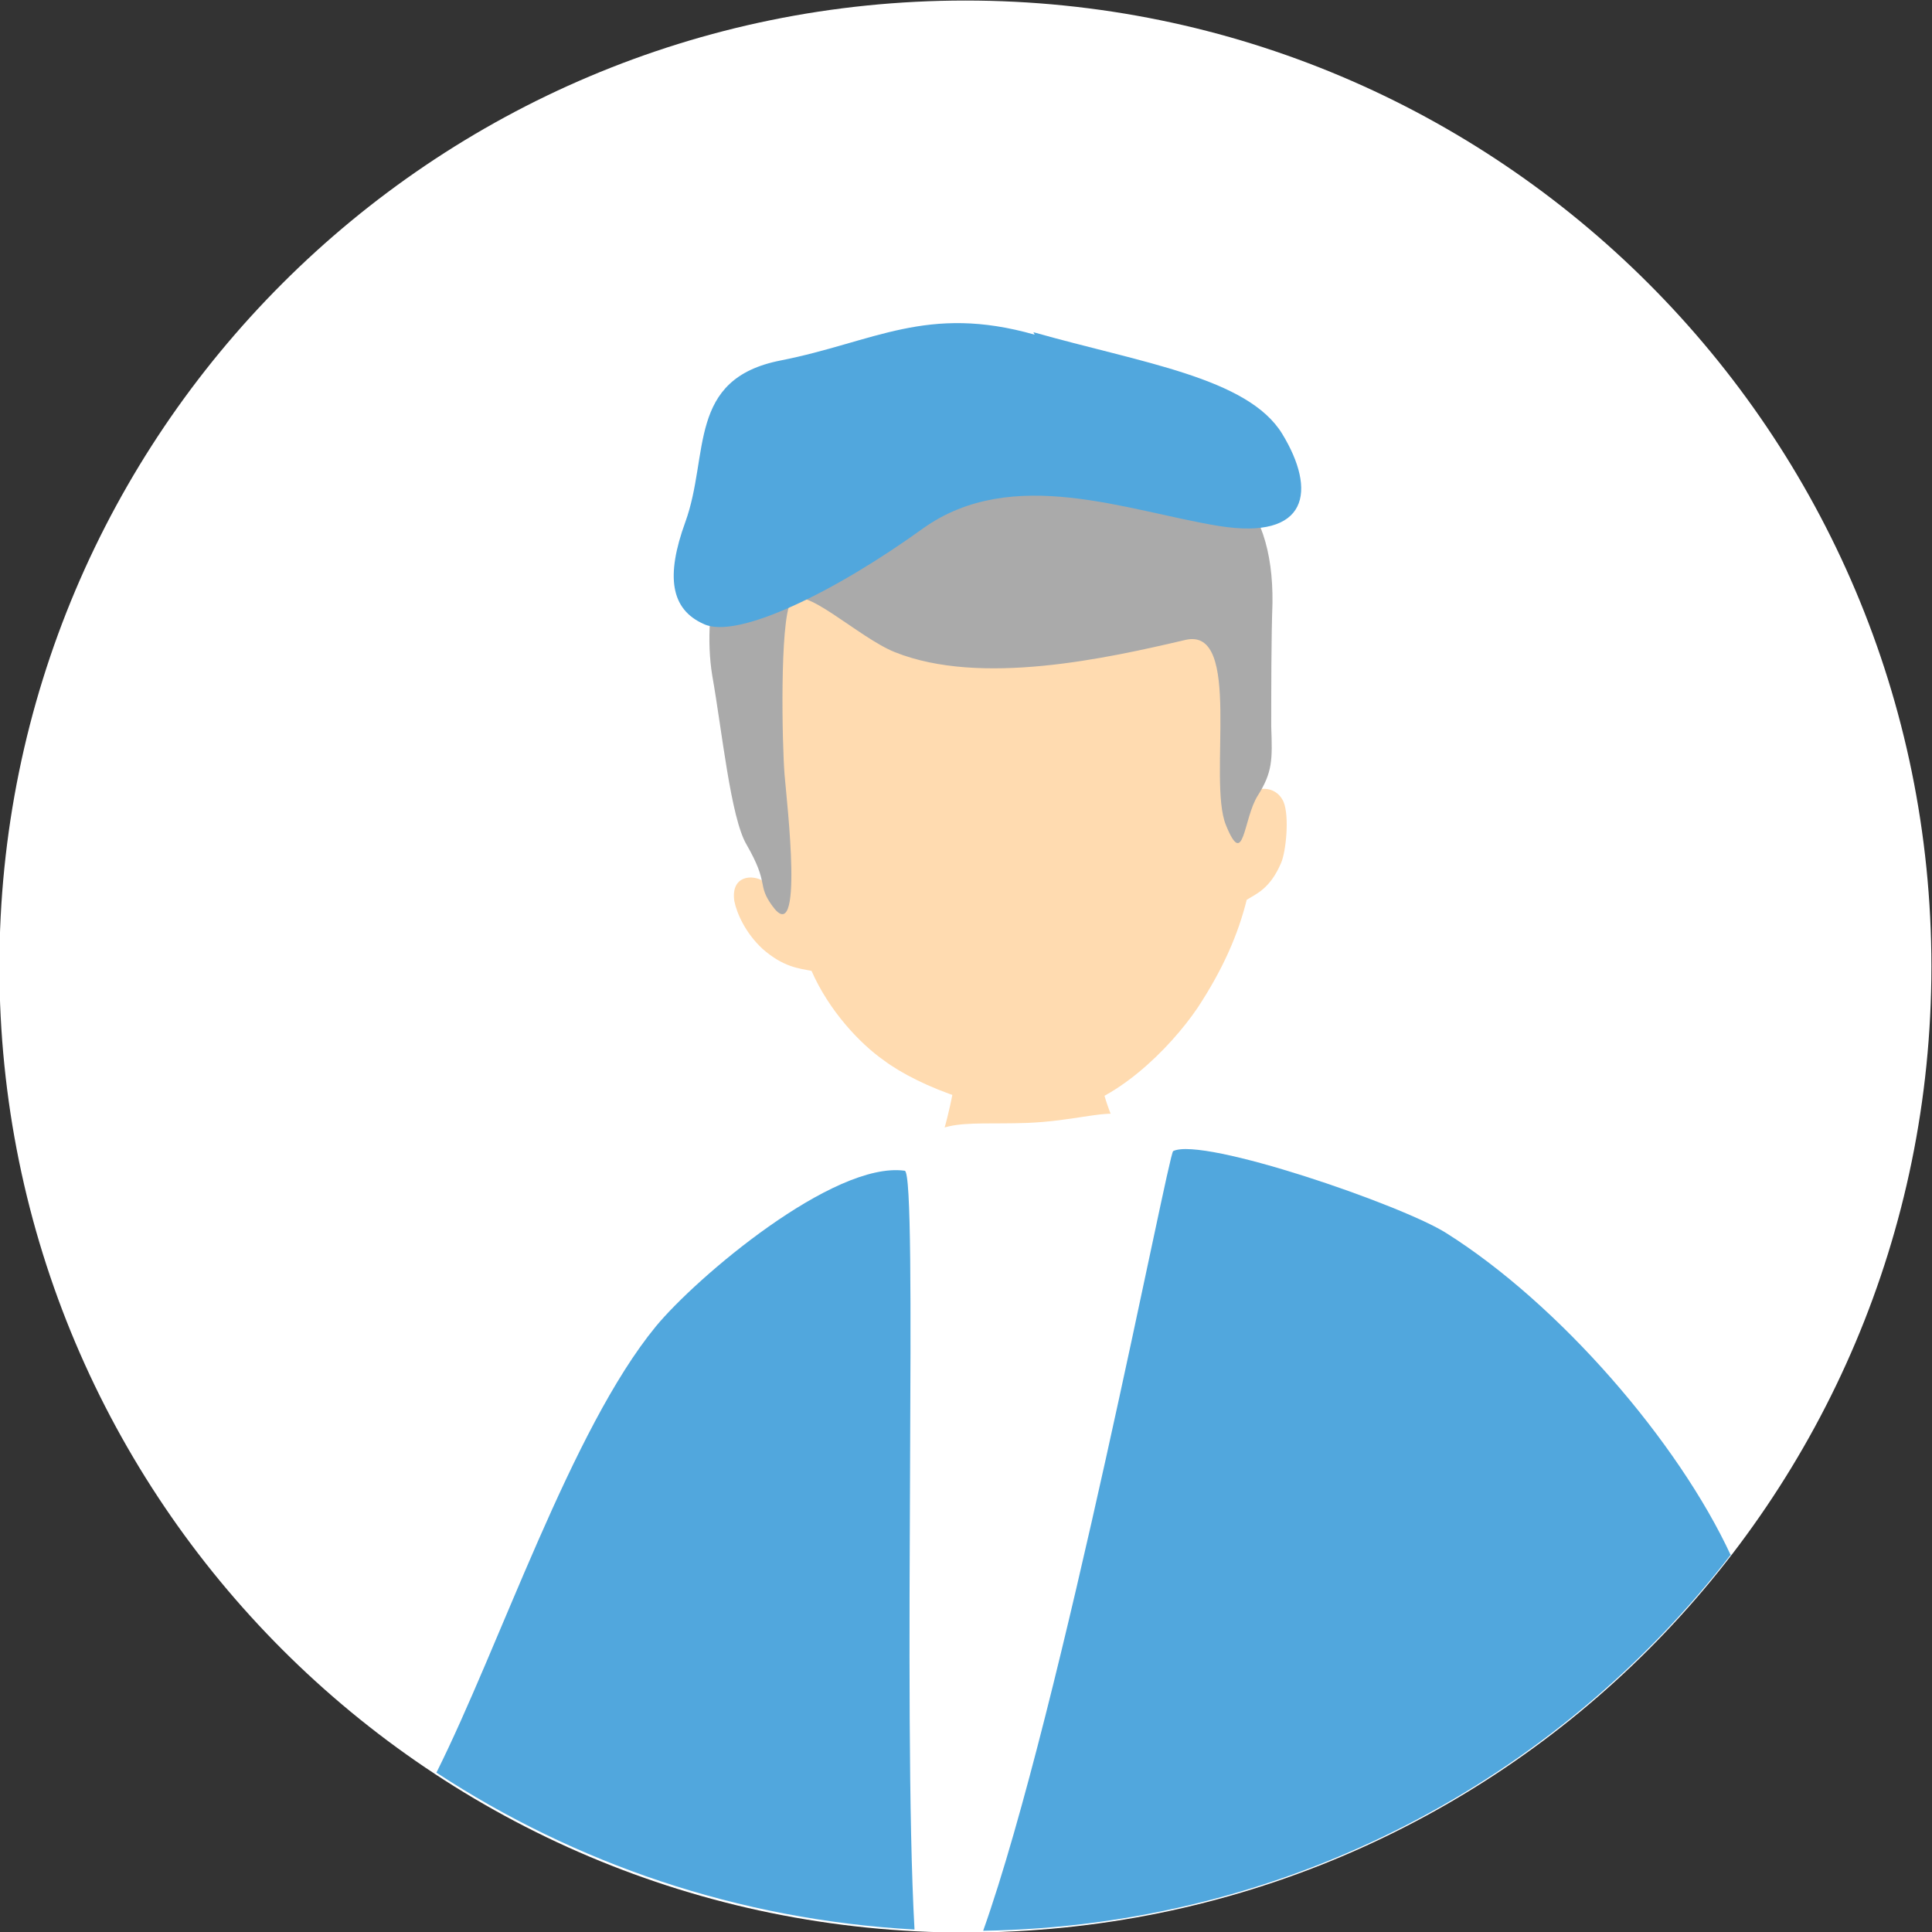 <svg width="100" height="100" viewBox="0 0 100 100" fill="none" xmlns="http://www.w3.org/2000/svg">
<rect x="0" y="0" width="100" height="100" fill="#333333" stroke="none"/>
<g clip-path="url(#clip0_88_11483)">
<path d="M49.969 100.028C77.583 100.028 99.969 77.643 99.969 50.028C99.969 22.414 77.583 0.028 49.969 0.028C22.355 0.028 -0.031 22.414 -0.031 50.028C-0.031 77.643 22.355 100.028 49.969 100.028Z" fill="white"/>
<path d="M63.388 65.546C59.898 63.198 57.805 58.502 57.424 57.487C56.345 54.568 56.535 51.903 56.345 51.079C55.838 51.079 50.761 50.952 50.381 50.952C50.381 51.523 49.873 53.807 49.556 55.266C49.175 57.233 48.604 62.119 44.226 65.926C37.437 71.764 69.162 69.416 63.388 65.546Z" fill="#FFDBB0"/>
<path d="M74.619 67.386C70.178 60.787 60.914 63.515 60.343 61.168C59.074 56.092 57.805 57.932 53.173 58.122C49.746 58.249 47.779 57.678 47.272 60.47C46.574 64.34 43.528 61.358 41.18 63.959C33.629 72.272 33.439 84.645 33.122 97.081C38.388 98.985 44.099 100 50 100C59.708 100 68.782 97.208 76.459 92.386C77.221 83.503 79.569 74.683 74.619 67.386Z" fill="white"/>
<path d="M64.657 41.18C63.896 32.677 59.645 23.033 49.429 24.555C39.213 26.078 37.754 37.309 39.53 45.621C38.959 45.241 37.817 45.304 38.008 46.637C38.135 47.271 38.579 48.286 39.467 49.111C40.546 50.063 41.37 50.127 42.005 50.253C42.893 52.284 44.48 53.997 45.749 54.885C47.525 56.218 51.586 57.868 54.949 57.487C57.614 57.17 60.533 54.314 61.992 52.157C63.325 50.127 64.086 48.35 64.53 46.573C65.038 46.256 65.736 46.002 66.307 44.67C66.561 44.099 66.751 42.258 66.434 41.497C65.99 40.545 64.911 40.799 64.657 41.116V41.18Z" fill="#FFDBB0"/>
<path d="M56.535 22.145C54.188 21.827 47.969 20.622 44.162 23.096C43.084 23.794 42.069 25.634 40.419 25.888C37.373 26.332 36.294 31.472 36.865 34.962C37.373 37.817 37.817 42.322 38.642 43.718C39.848 45.812 39.15 45.748 39.975 46.891C41.624 49.175 40.736 41.624 40.609 40.101C40.482 38.515 40.355 32.233 40.926 31.155C41.497 30.139 44.416 32.995 46.32 33.756C50.761 35.533 57.297 34.073 61.358 33.122C64.34 32.424 62.5 40.355 63.452 42.703C64.403 45.051 64.34 42.386 65.102 41.18C65.863 39.974 65.863 39.34 65.799 37.627C65.799 35.723 65.799 32.995 65.863 31.218C65.926 25.825 63.261 23.096 56.409 22.081L56.535 22.145Z" fill="#AAAAAA"/>
<path d="M53.553 17.322C47.969 15.736 45.241 17.703 40.419 18.655C35.533 19.607 36.739 23.541 35.469 27.03C34.454 29.822 34.708 31.535 36.421 32.297C38.135 33.122 43.211 30.647 47.779 27.348C52.411 24.048 58.376 26.459 63.071 27.221C67.766 27.982 68.147 25.381 66.371 22.462C64.594 19.543 59.074 18.782 53.49 17.195L53.553 17.322Z" fill="#51A7DD"/>
<path d="M89.594 80.52C86.865 74.619 80.711 67.513 74.873 63.833C72.589 62.373 62.246 58.82 60.723 59.581C60.469 59.708 54.949 88.515 50.888 99.937C66.624 99.683 80.584 92.132 89.594 80.457V80.52Z" fill="#51A7DD"/>
<path d="M46.827 60.597C43.147 60.089 36.041 66.117 33.947 68.655C29.569 73.985 25.888 85.152 22.589 91.751C29.759 96.447 38.198 99.366 47.335 99.873C46.7 88.579 47.525 60.66 46.827 60.597Z" fill="#51A7DD"/>
</g>
<defs>
<clipPath id="clip0_88_11483">
<rect width="100" height="100" fill="white"/>
</clipPath>
</defs>
</svg>
